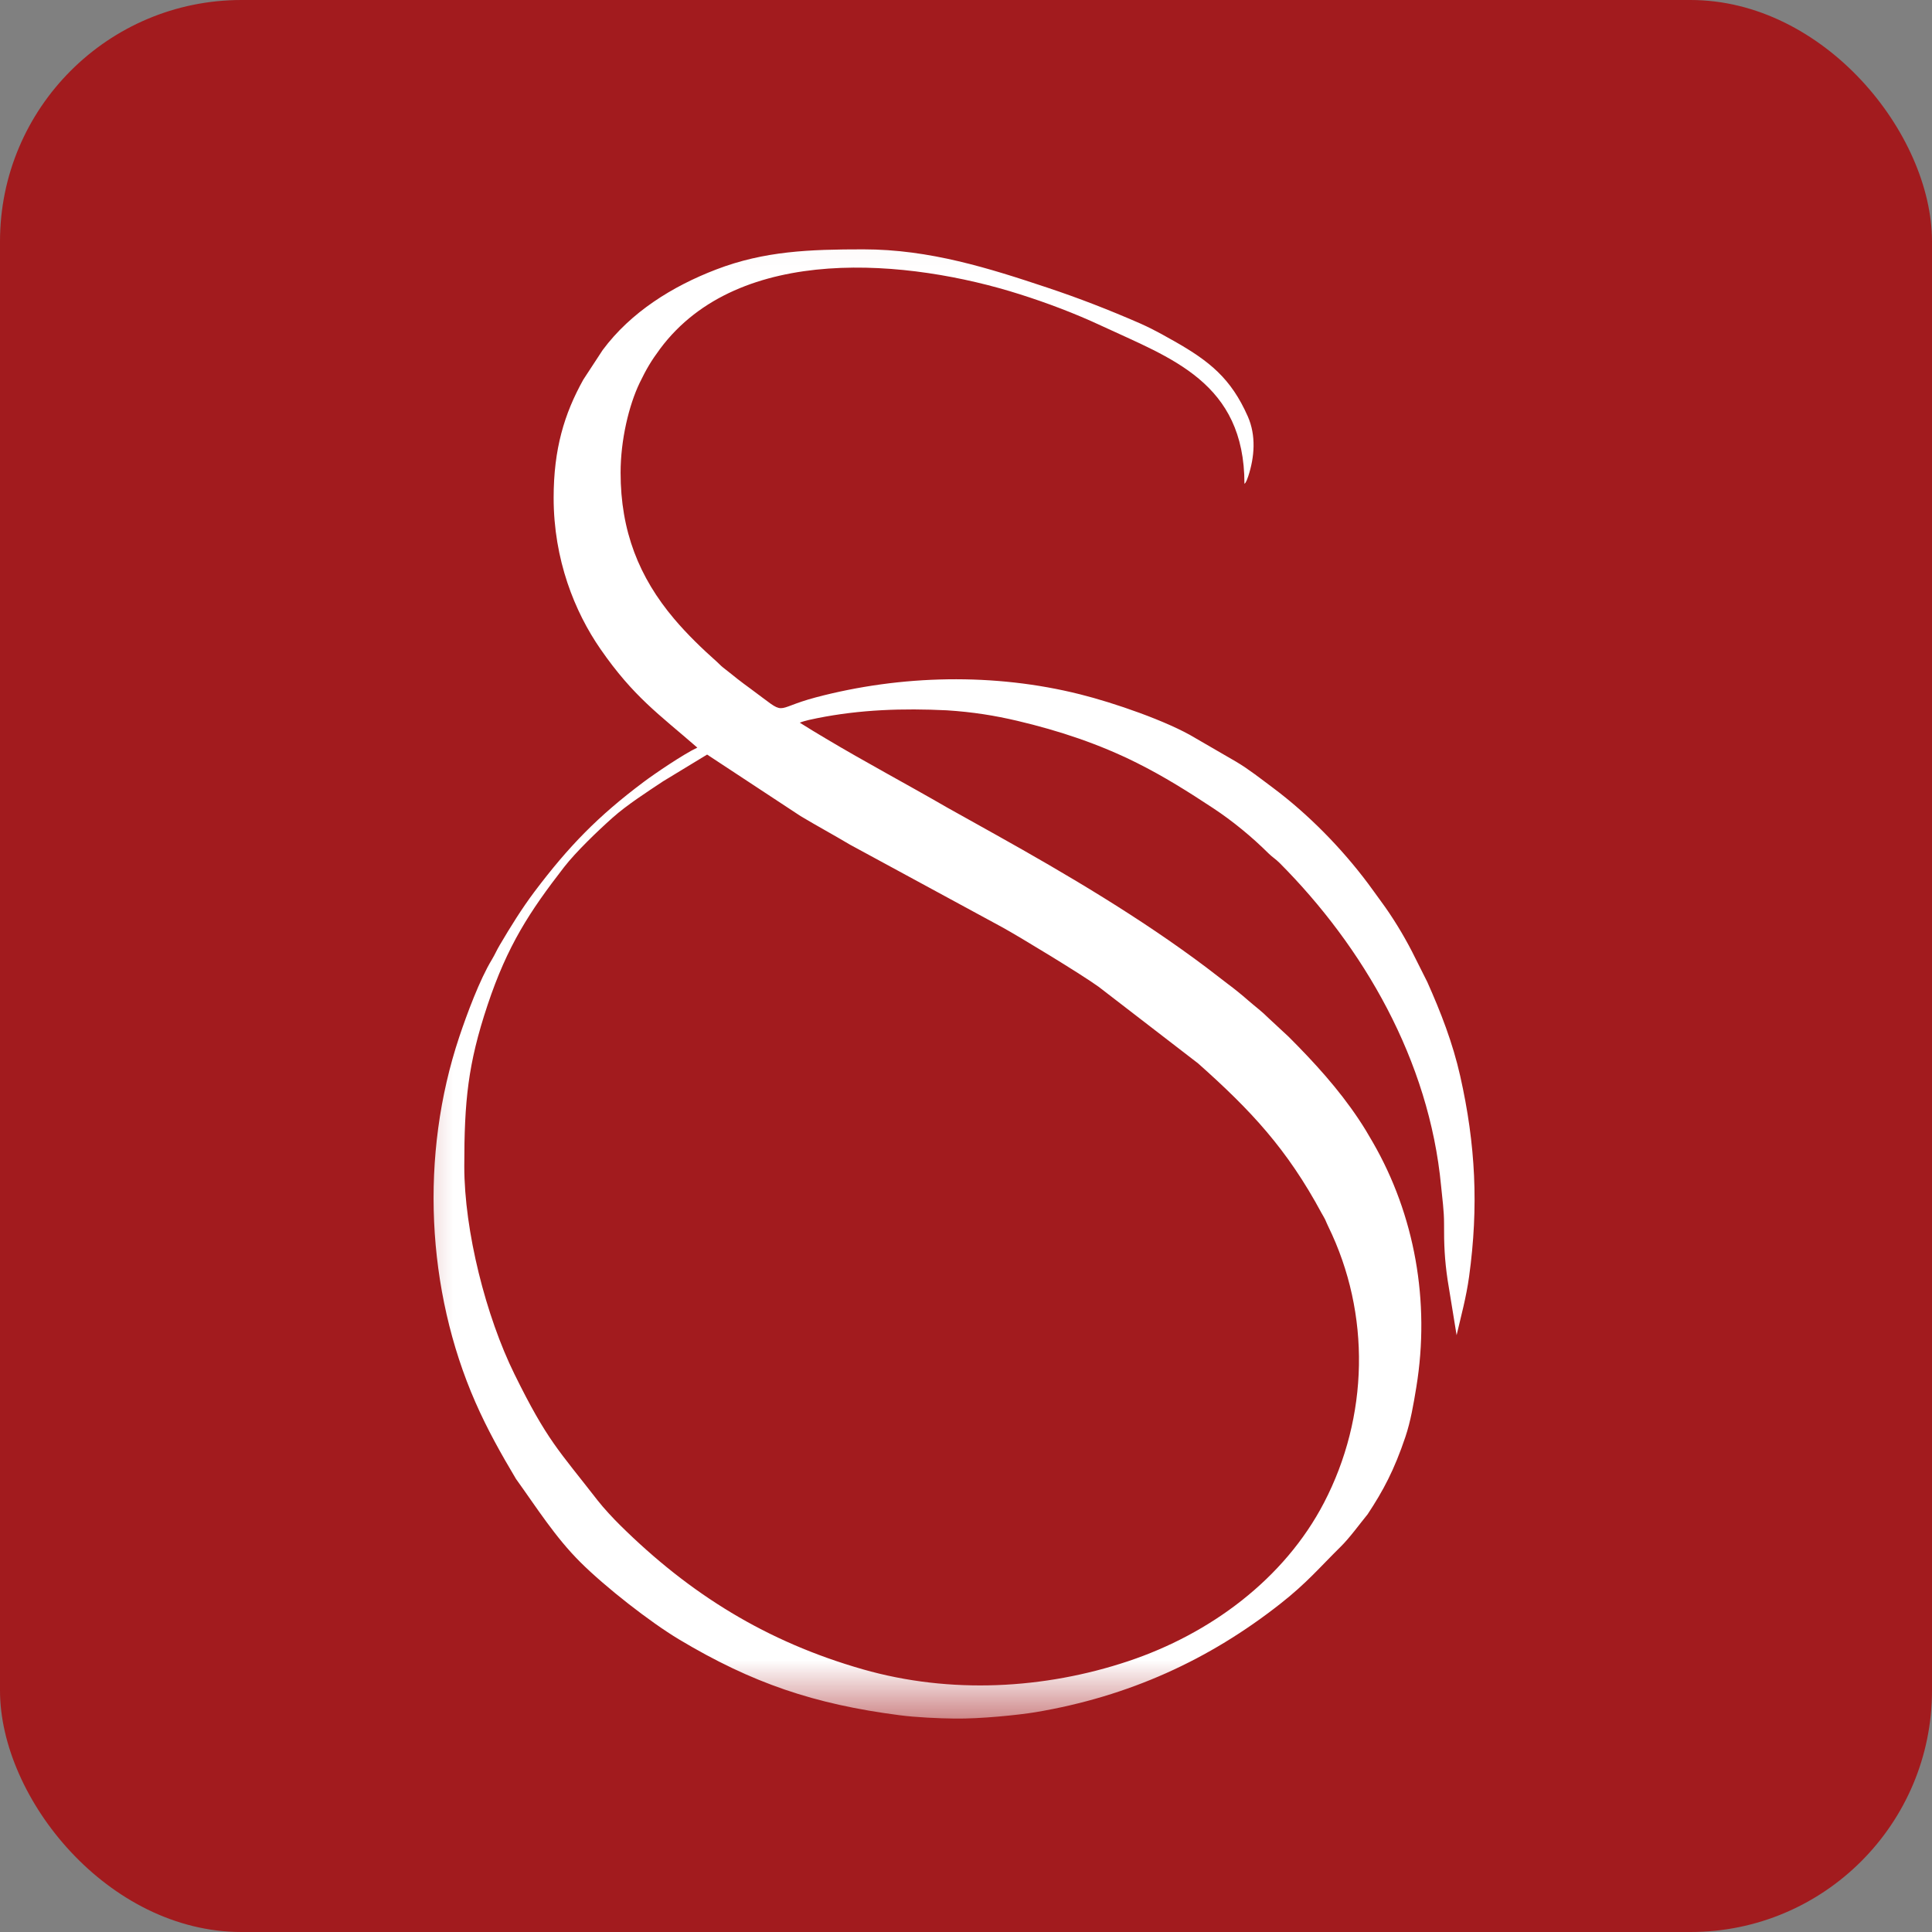 <?xml version="1.0" encoding="UTF-8"?> <svg xmlns="http://www.w3.org/2000/svg" width="32" height="32" viewBox="0 0 32 32" fill="none"><rect x="0" y="0" width="32" height="32" fill="#808080" stroke="none"/><rect width="32" height="32" rx="4" fill="#A21B1E"></rect><g clip-path="url(#clip0_440_30)"><mask id="mask0_440_30" style="mask-type:luminance" maskUnits="userSpaceOnUse" x="6" y="3" width="20" height="26"><path d="M25.6 3.04H6.381V28.456H25.6V3.04Z" fill="white"></path></mask><g mask="url(#mask0_440_30)"><path fill-rule="evenodd" clip-rule="evenodd" d="M7.69 19.318C7.69 18.236 7.75 17.624 8.074 16.651C8.404 15.66 8.774 15.096 9.344 14.361C9.539 14.11 9.899 13.764 10.146 13.544C10.385 13.331 10.714 13.12 10.981 12.942L11.712 12.498L13.26 13.517C13.529 13.678 13.801 13.825 14.08 13.991L16.598 15.357C16.881 15.512 17.923 16.145 18.198 16.345L19.844 17.613C20.719 18.391 21.318 19.031 21.891 20.096C21.918 20.146 21.93 20.16 21.949 20.2C21.97 20.246 21.979 20.272 21.999 20.312C22.711 21.767 22.668 23.47 21.93 24.889C21.272 26.153 20.044 27.062 18.685 27.515C17.299 27.977 15.741 28.064 14.291 27.649C12.697 27.194 11.426 26.404 10.273 25.264C10.16 25.153 9.998 24.979 9.899 24.852C9.252 24.018 9.065 23.865 8.522 22.762C8.048 21.801 7.69 20.39 7.69 19.318ZM9.17 8.245C9.17 7.44 9.345 6.855 9.662 6.287L9.982 5.798C10.448 5.17 11.138 4.741 11.861 4.464C12.66 4.157 13.409 4.13 14.301 4.13C15.4 4.13 16.383 4.443 17.344 4.763C17.873 4.939 18.373 5.134 18.882 5.356C19.164 5.481 19.376 5.613 19.455 5.654C20.033 5.983 20.389 6.267 20.667 6.896C20.808 7.215 20.779 7.572 20.674 7.891C20.674 7.893 20.649 7.958 20.649 7.958C20.621 8.014 20.634 7.988 20.612 8.014C20.612 6.33 19.392 5.932 18.239 5.394C17.804 5.191 17.346 5.018 16.888 4.873C15.068 4.295 12.243 4.018 10.933 5.778C10.789 5.972 10.706 6.111 10.595 6.341C10.416 6.713 10.279 7.287 10.279 7.829C10.279 8.796 10.585 9.563 11.165 10.249C11.385 10.509 11.627 10.742 11.88 10.967C11.921 11.004 11.929 11.018 11.976 11.056C12.063 11.123 12.122 11.172 12.208 11.24C12.293 11.307 12.348 11.346 12.432 11.408C13.071 11.877 12.765 11.749 13.515 11.55C14.927 11.177 16.472 11.144 17.889 11.5C18.439 11.637 19.337 11.944 19.799 12.225L20.472 12.615C20.688 12.743 20.879 12.896 21.081 13.046C21.67 13.486 22.22 14.047 22.66 14.635C22.739 14.741 22.798 14.826 22.874 14.929C23.063 15.185 23.238 15.472 23.386 15.758L23.641 16.266C23.865 16.768 24.062 17.273 24.186 17.824C24.441 18.957 24.492 19.984 24.333 21.143C24.285 21.492 24.2 21.796 24.126 22.115L23.977 21.2C23.928 20.87 23.916 20.613 23.918 20.265C23.919 20.059 23.888 19.843 23.869 19.643C23.672 17.557 22.578 15.684 21.196 14.295C21.126 14.225 21.079 14.202 21.01 14.134C20.736 13.862 20.42 13.601 20.094 13.386C19.68 13.113 19.282 12.862 18.832 12.637C18.207 12.324 17.545 12.103 16.849 11.939C16.474 11.851 16.116 11.793 15.682 11.765C14.954 11.73 14.253 11.752 13.537 11.895C13.463 11.91 13.333 11.935 13.247 11.97C13.389 12.06 13.549 12.156 13.67 12.228C14.331 12.623 15.024 12.991 15.689 13.376L16.49 13.823C17.675 14.485 18.891 15.204 19.978 16.022C20.105 16.117 20.208 16.201 20.331 16.293C20.45 16.381 20.564 16.474 20.676 16.572C20.793 16.674 20.901 16.752 21.01 16.862L21.346 17.174C21.77 17.598 22.168 18.034 22.503 18.536C22.591 18.667 22.662 18.787 22.74 18.923C23.431 20.123 23.691 21.555 23.459 22.974C23.412 23.259 23.366 23.536 23.278 23.799C23.091 24.354 22.909 24.692 22.653 25.08C22.514 25.25 22.355 25.472 22.201 25.623C21.857 25.962 21.643 26.221 21.203 26.566C20.029 27.489 18.703 28.099 17.148 28.36C16.868 28.406 16.239 28.471 15.81 28.465C15.546 28.462 15.17 28.445 14.896 28.409C13.487 28.226 12.459 27.879 11.249 27.155C10.765 26.865 10.026 26.286 9.615 25.877C9.197 25.462 8.89 24.973 8.546 24.495C8.298 24.079 8.07 23.672 7.874 23.225C7.06 21.368 6.954 19.13 7.606 17.177C7.732 16.8 7.945 16.225 8.148 15.892C8.199 15.807 8.226 15.739 8.278 15.652C8.459 15.345 8.64 15.053 8.852 14.77C9.421 14.015 9.905 13.518 10.662 12.951C10.843 12.815 11.328 12.486 11.55 12.383C10.909 11.825 10.495 11.543 9.946 10.751C9.518 10.133 9.17 9.269 9.17 8.245Z" fill="white"></path></g></g><defs><clipPath id="clip0_440_30"><rect x="6.381" y="3.04" width="19.238" height="26.72" rx="4" fill="white"></rect></clipPath></defs></svg> 